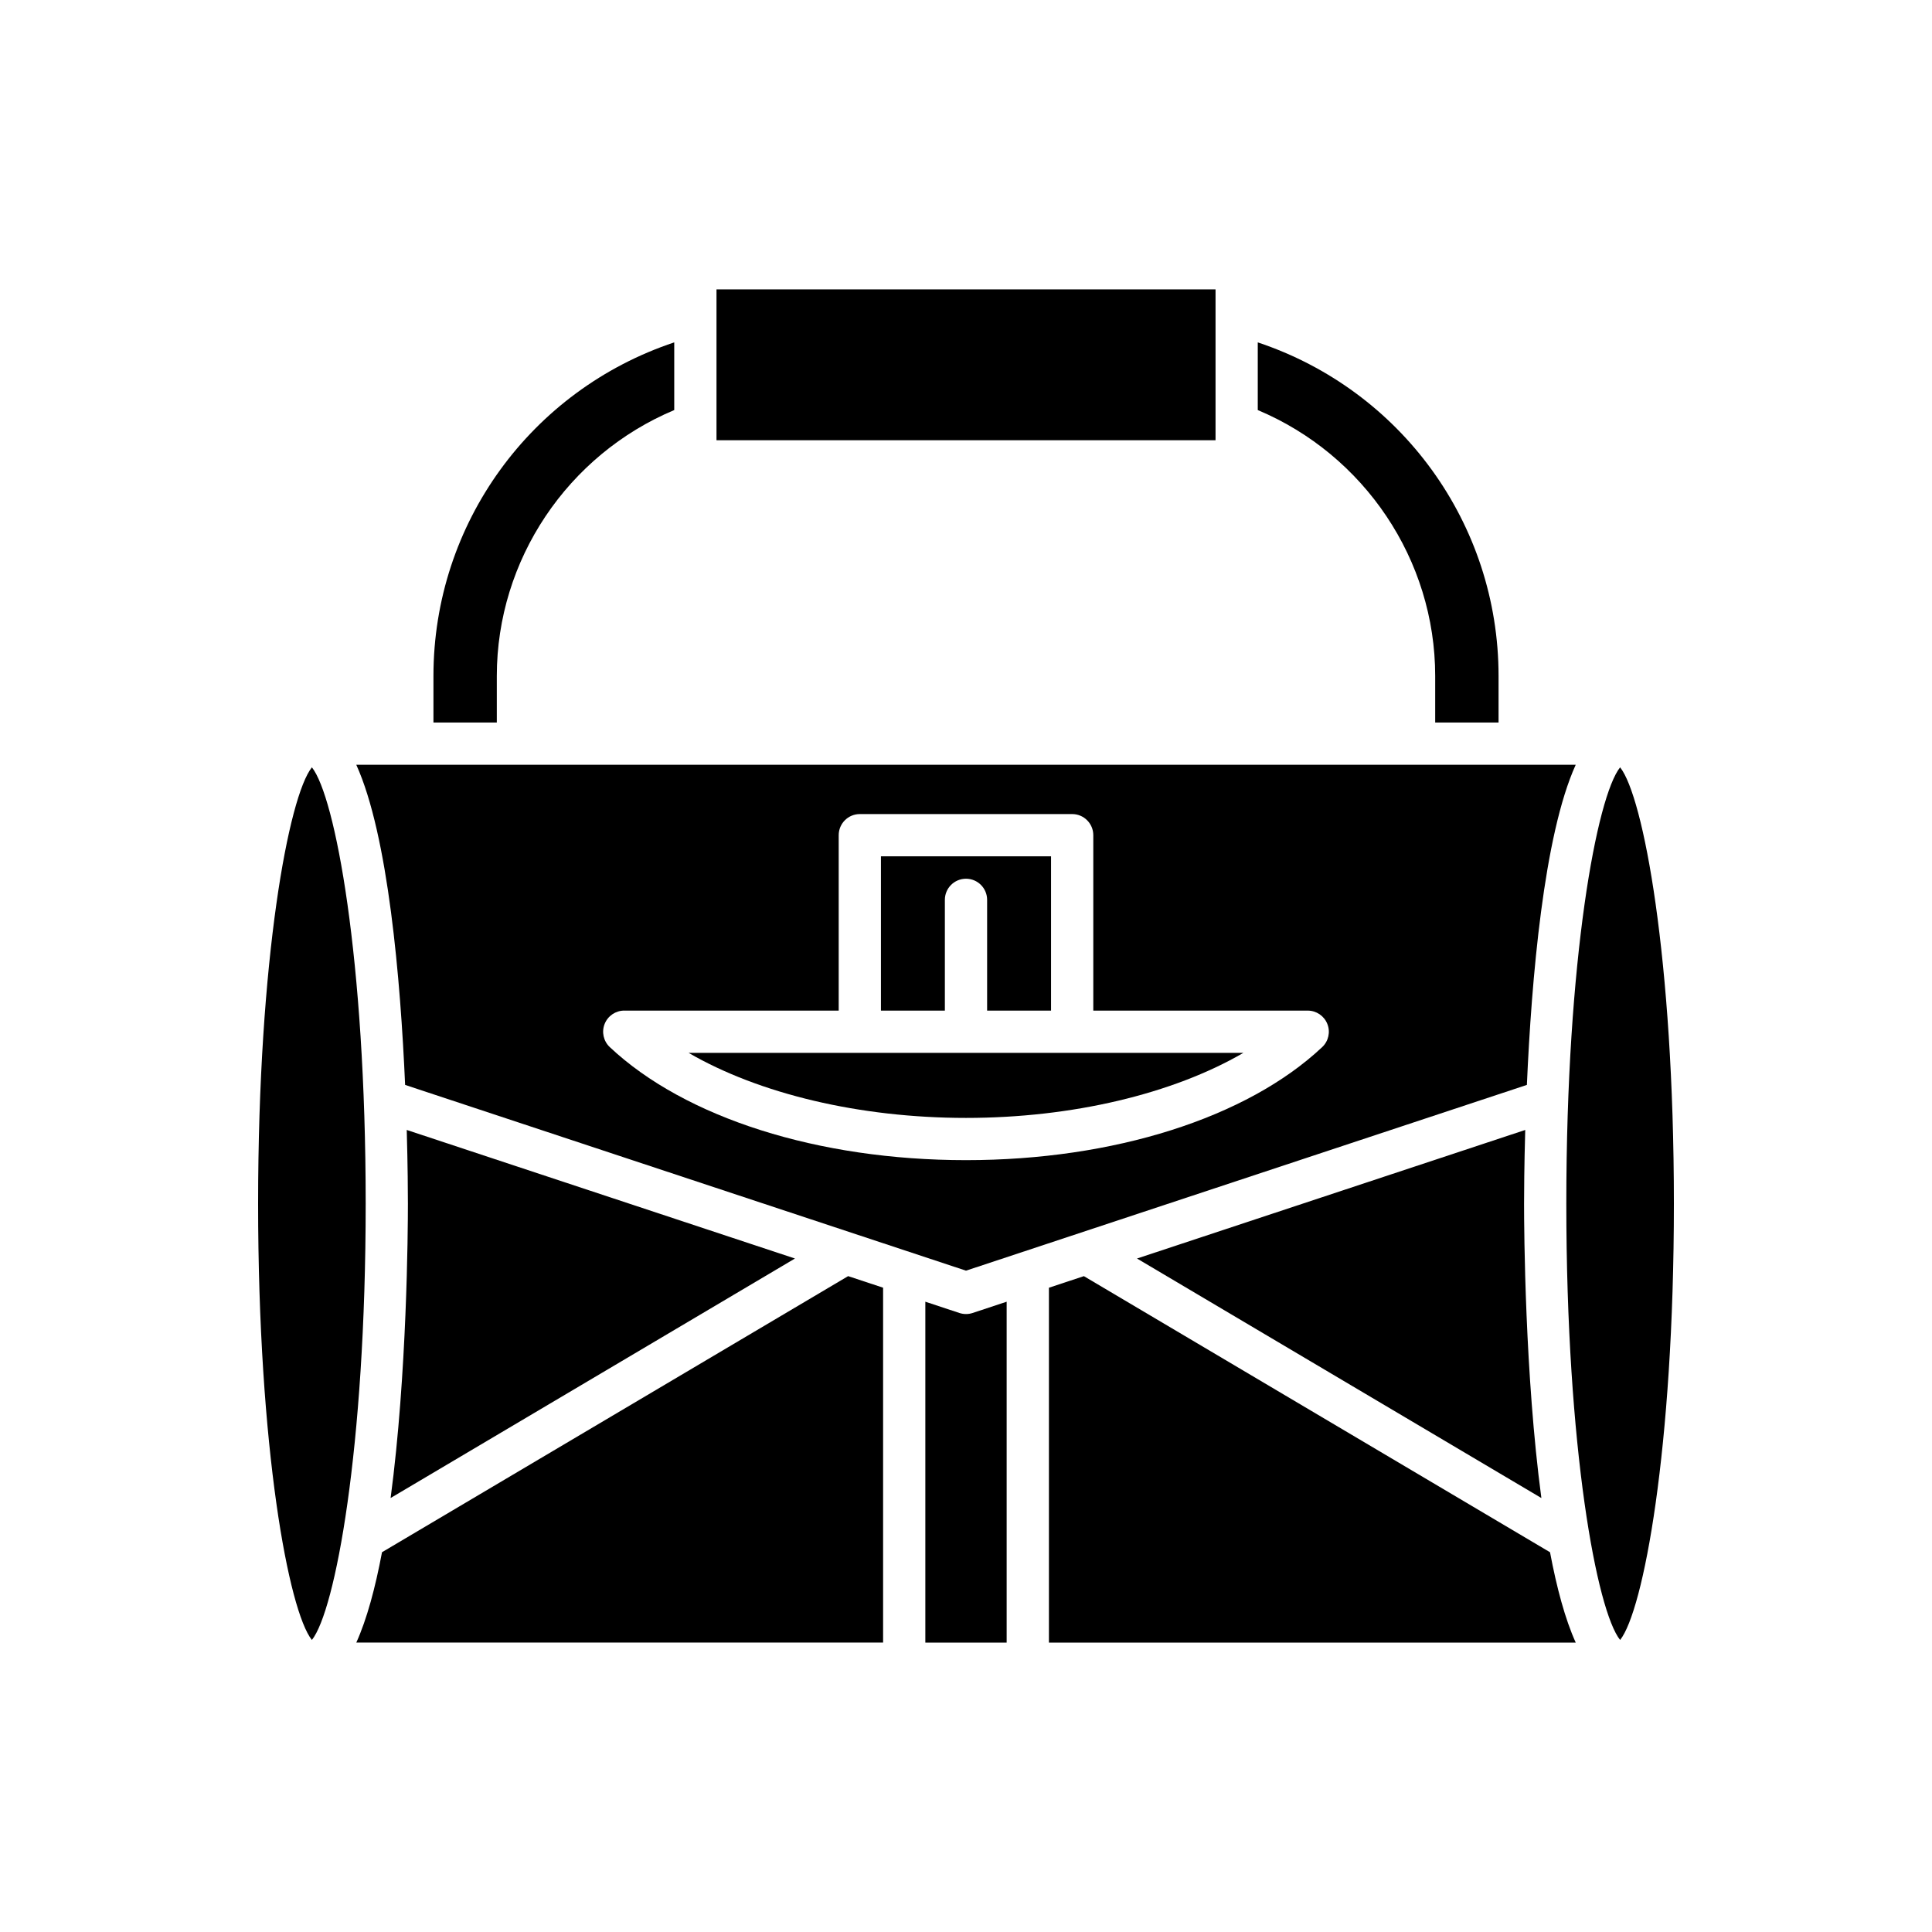 <?xml version="1.0" encoding="UTF-8"?>
<!-- Uploaded to: SVG Repo, www.svgrepo.com, Generator: SVG Repo Mixer Tools -->
<svg fill="#000000" width="800px" height="800px" version="1.1" viewBox="144 144 512 512" xmlns="http://www.w3.org/2000/svg">
 <g>
  <path d="m524.34 323.15v12.32h16.793v-12.32c0-40.422-25.906-75.789-63.812-88.414v17.934c28.266 11.879 47.02 39.684 47.02 70.48z"/>
  <path d="m333.88 220.69h132.25v39.977h-132.25z"/>
  <path d="m275.66 323.15c0-30.797 18.754-58.602 47.02-70.48v-17.934c-37.906 12.625-63.812 47.992-63.812 88.414v12.32h16.793z"/>
  <path d="m445.32 477.52 107.16 63.473c-4.359-32.699-4.586-70.805-4.586-78.008 0-2.727 0.035-9.918 0.309-19.535z"/>
  <path d="m354.67 477.52-102.88-34.07c0.273 9.613 0.309 16.805 0.309 19.535 0 7.203-0.227 45.305-4.582 78.004z"/>
  <path d="m240.91 462.98c0-65.047-8.117-107.95-14.258-115.63-6.133 7.684-14.25 50.582-14.25 115.63s8.117 107.95 14.25 115.63c6.141-7.684 14.258-50.582 14.258-115.63z"/>
  <path d="m238.42 579.3h139.61v-94.047l-9.266-3.066-123.53 73.168c-1.77 9.406-4.004 17.75-6.812 23.945z"/>
  <path d="m401.76 491.95c-0.574 0.191-1.164 0.285-1.758 0.285s-1.188-0.098-1.762-0.285l-9.016-2.984v90.34h21.551v-90.34z"/>
  <path d="m554.77 555.36-123.53-73.168-9.262 3.066v94.047h139.61c-2.812-6.191-5.043-14.539-6.816-23.945z"/>
  <path d="m559.09 462.98c0 65.051 8.117 107.95 14.258 115.63 6.133-7.688 14.25-50.586 14.25-115.63s-8.117-107.95-14.25-115.63c-6.141 7.684-14.258 50.582-14.258 115.63z"/>
  <path d="m473.51 423.02h-147.02c18.664 10.836 45.281 17.238 73.512 17.238s54.848-6.402 73.508-17.238z"/>
  <path d="m394.4 382.47c0-3.09 2.504-5.598 5.598-5.598s5.598 2.508 5.598 5.598v29.352h16.941v-40.887h-45.078v40.887l16.941 0.004z"/>
  <path d="m400 480.74 148.64-49.227c1.223-27.824 4.453-66.137 12.945-84.848h-323.17c8.492 18.711 11.723 57.023 12.945 84.848zm-95.766-65.383c0.848-2.137 2.91-3.539 5.203-3.539h56.828v-46.484c0-3.09 2.504-5.598 5.598-5.598h56.273c3.094 0 5.598 2.508 5.598 5.598v46.484l56.824 0.004c2.297 0 4.356 1.402 5.203 3.539 0.848 2.133 0.301 4.566-1.371 6.137-19.957 18.754-55.246 29.953-94.391 29.953-39.148 0-74.434-11.199-94.395-29.953-1.672-1.574-2.219-4.004-1.371-6.141z"/>
 </g>
</svg>